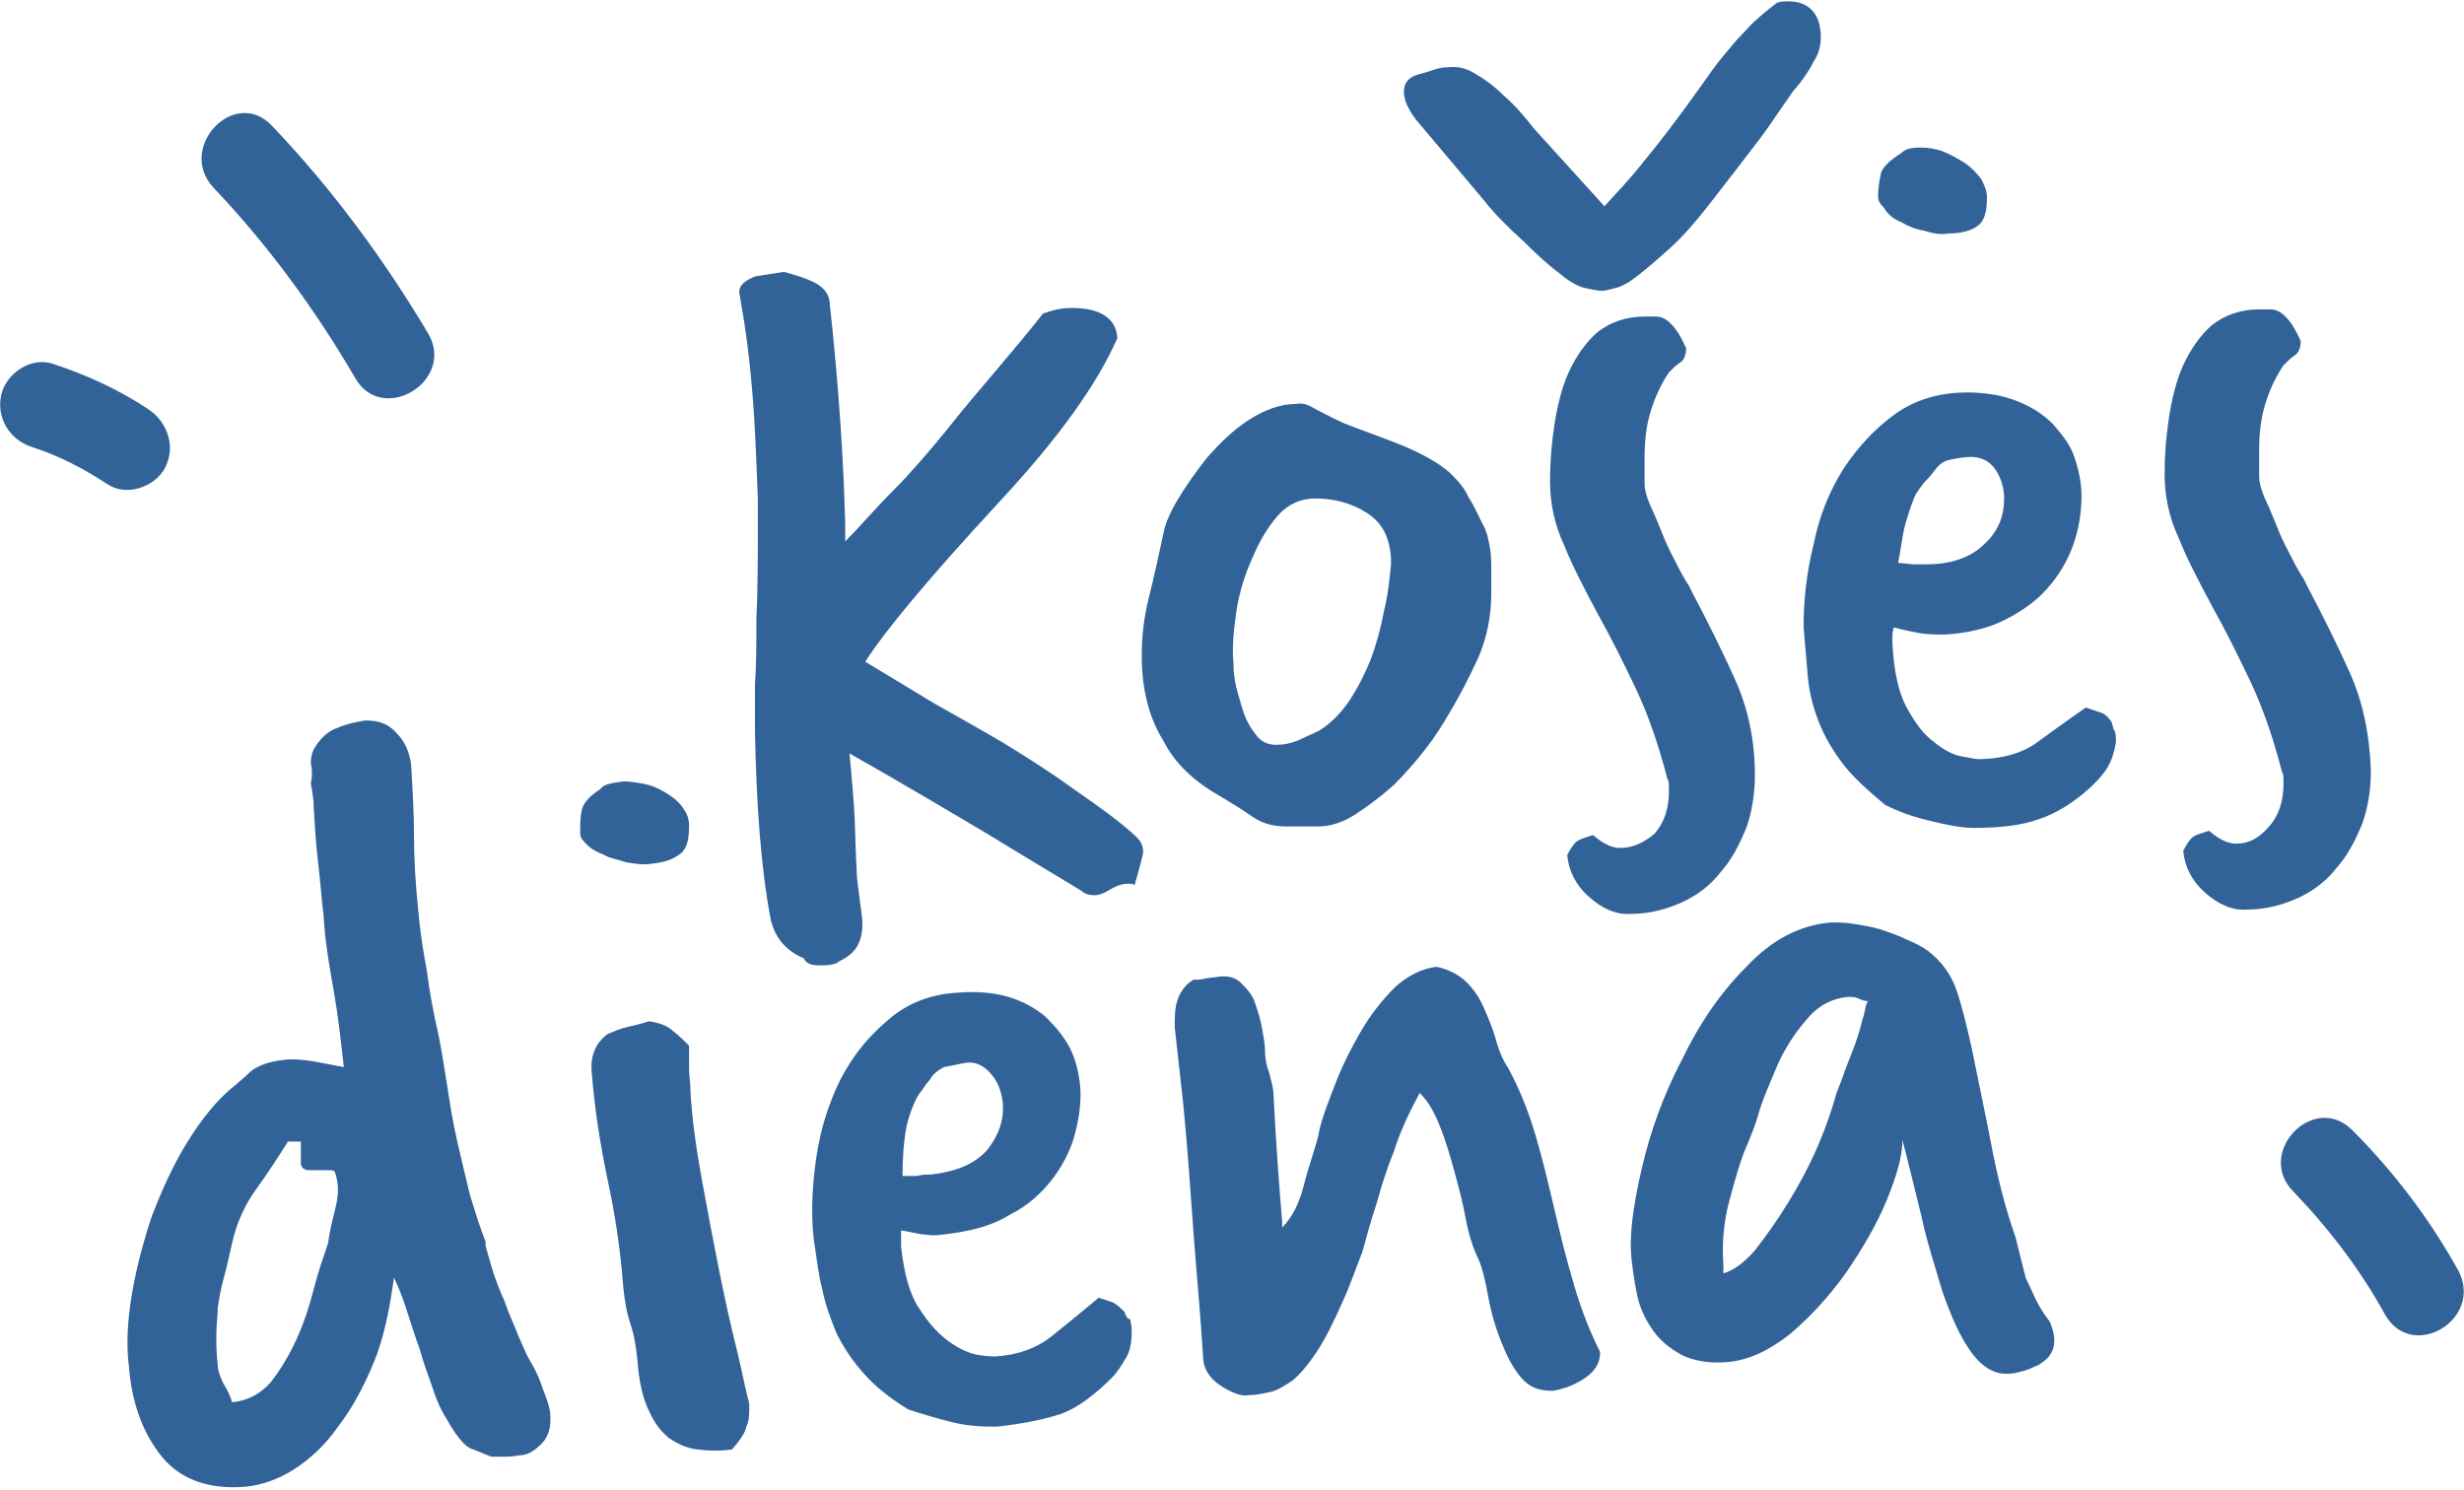 <svg xmlns="http://www.w3.org/2000/svg" width="172" height="104" viewBox="0 0 172 104"><path fill="#316399" d="M75.1 55.2c-1.5-1.1-3.2-2.2-5-3.3-1.7-1-3.3-1.9-4.9-2.8l-4.8-2.9c1.4-2.2 4.5-5.9 9.3-11.1 4.2-4.5 6.9-8.3 8.3-11.5-.1-1.4-1.2-2.1-3.2-2.1-.6 0-1.2.1-2 .4-1.1 1.4-2.2 2.7-3.3 4-1.1 1.3-2.3 2.7-3.4 4.1-1.3 1.6-2.6 3.1-3.8 4.3-1.2 1.2-2.3 2.5-3.3 3.5v-1.2c-.1-4-.4-9.2-1.1-15.6-.1-.6-.5-1-1.1-1.3-.6-.3-1.3-.5-2-.7h-.2l-1.9.3c-.7.3-1.1.6-1.1 1.1.4 2.2.7 4.4.9 6.8.2 2.3.3 4.9.4 7.7v3.4s0 3-.1 4.8c0 1.8 0 3.4-.1 4.7v3.3c.1 5 .4 9.4 1.1 13.1.3 1.3 1.1 2.2 2.3 2.7.2.4.5.5 1.2.5s1.1-.1 1.3-.3c1.1-.5 1.6-1.3 1.6-2.6 0-.4-.1-1-.2-1.8s-.2-1.4-.2-1.9c-.1-1.8-.1-3.4-.2-4.7s-.2-2.5-.3-3.5c3.7 2.1 6.9 4 9.6 5.6 2.6 1.6 4.8 2.9 6.6 4 .2.2.5.3.9.3.3 0 .6-.1 1.1-.4.5-.3.9-.4 1.2-.4.3 0 .4 0 .5.1.4-1.4.6-2.2.6-2.3 0-.5-.2-.8-.5-1.1-1.2-1.1-2.6-2.1-4.2-3.2zM85.2 55.6c.8.5 1.5.9 2.2 1.4.7.5 1.5.7 2.4.7h2.2c.9 0 1.8-.3 2.7-.9.9-.6 1.7-1.2 2.6-2 .8-.8 1.5-1.6 2.2-2.5.7-.9 1.2-1.7 1.6-2.4.8-1.3 1.5-2.7 2.1-4 .6-1.4.9-2.9.9-4.5v-1.5c0-.6 0-1.1-.1-1.7-.1-.5-.2-1.1-.5-1.6-.3-.6-.6-1.3-1-1.9-.3-.7-.8-1.2-1.3-1.7-.7-.6-1.4-1-2.2-1.4s-1.6-.7-2.4-1l-2.4-.9c-.8-.3-1.5-.7-2.3-1.1-.5-.3-.9-.5-1.4-.4-1.1 0-2.2.4-3.3 1.1-1.1.7-2 1.6-2.9 2.6-.8 1-1.5 2-2.1 3-.6 1-.9 1.8-1 2.4-.3 1.4-.6 2.8-1 4.4-.4 1.6-.5 2.9-.5 4.1 0 2.3.5 4.3 1.5 5.9.8 1.6 2.2 2.9 4 3.9zm1.1-12.9c.2-1.3.6-2.6 1.1-3.7.5-1.2 1.1-2.2 1.8-3 .7-.8 1.6-1.2 2.6-1.2 1.3 0 2.5.3 3.6 1s1.6 1.7 1.7 3.2v.4c-.1 1-.2 2.1-.5 3.3-.2 1.1-.5 2.2-.9 3.3-.4 1-.9 2-1.5 2.9-.6.9-1.3 1.6-2.1 2.1-.6.3-1.1.5-1.5.7-.5.2-1 .3-1.5.3-.6 0-1.1-.2-1.5-.8-.4-.5-.7-1.1-.9-1.8s-.4-1.3-.5-1.9c-.1-.6-.1-1-.1-1.2-.1-1.1 0-2.2.2-3.6zM113.1 59.2c-.6 0-1.2-.3-1.9-.9-.6.2-1 .3-1.2.5-.2.2-.4.5-.6.9.1 1.1.6 2.1 1.5 2.9.9.8 1.9 1.3 3 1.2 1.2 0 2.4-.3 3.5-.8s2-1.2 2.7-2.1c.8-.9 1.3-1.9 1.8-3.1.4-1.1.6-2.4.6-3.7 0-2.5-.5-4.7-1.4-6.7s-1.9-4-2.9-5.9l-.3-.6c-.2-.3-.5-.8-.8-1.4-.3-.6-.7-1.3-1-2.1-.3-.7-.6-1.5-.9-2.1-.3-.7-.4-1.2-.4-1.5v-1.9c0-1 .1-2.1.4-3.1s.7-1.9 1.3-2.8c.3-.3.5-.5.8-.7s.4-.6.4-1c-.2-.4-.4-.9-.8-1.4-.4-.5-.8-.8-1.3-.8h-.8c-1.3 0-2.4.4-3.3 1.1-.8.7-1.5 1.7-2 2.8-.5 1.1-.8 2.4-1 3.7-.2 1.3-.3 2.6-.3 3.9 0 1.5.3 3 1 4.5.6 1.5 1.4 3 2.3 4.7.9 1.6 1.8 3.4 2.7 5.3.9 1.9 1.6 4 2.2 6.3.1.1.1.4.1.8 0 1.2-.3 2.2-1 3-.7.6-1.5 1-2.4 1zM103.6 14c.7.9 1.6 1.8 2.7 2.8 1 1 1.9 1.8 2.7 2.4.6.5 1.2.8 1.6.9.5.1.9.2 1.2.2.3 0 .6-.1 1-.2s.7-.3.9-.4c1-.7 1.9-1.5 2.9-2.4s2-2.1 3-3.4c1.1-1.4 2-2.6 2.7-3.5s1.2-1.6 1.6-2.2c.4-.6.7-1 .9-1.3.2-.3.4-.6.6-.8.5-.6.9-1.2 1.2-1.8.4-.6.5-1.2.5-1.7 0-1.7-.9-2.6-2.5-2.5-.4 0-.6.1-.7.2-.5.4-.9.7-1.2 1-.4.3-.7.7-1.1 1.1s-.8.9-1.3 1.5-1 1.3-1.7 2.3c-1.5 2.1-2.8 3.8-3.8 5-1 1.3-2 2.3-2.8 3.2l-4.9-5.4c-.7-.9-1.4-1.7-2.1-2.3-.7-.7-1.4-1.2-2.1-1.6-.5-.3-1.1-.5-1.9-.4-.4 0-.7.1-1 .2-.3.1-.6.2-1 .3-.7.2-1 .6-1 1.2s.3 1.2.8 1.9l4.8 5.7zM147.4 50.4c-.3-.4-.5-.6-.9-.7l-.9-.3c-1.3.9-2.4 1.7-3.5 2.5-1 .7-2.4 1.1-4 1.1-.2 0-.6-.1-1.2-.2s-1.3-.5-1.9-1c-.7-.5-1.3-1.3-1.9-2.4-.6-1.1-.9-2.6-1-4.5v-.4c0-.2 0-.4.1-.7.7.2 1.3.3 1.8.4.5.1 1.1.1 1.8.1 1.5-.1 2.9-.4 4.1-1 1.2-.6 2.2-1.3 3-2.2.8-.9 1.4-1.9 1.8-3 .4-1.1.6-2.3.6-3.5 0-.9-.2-1.8-.5-2.7-.3-.9-.9-1.6-1.5-2.3-.7-.7-1.5-1.2-2.5-1.6-1-.4-2.2-.6-3.5-.6-1.9 0-3.6.5-5 1.5s-2.6 2.3-3.6 3.8c-1 1.6-1.7 3.3-2.1 5.3-.5 2-.7 3.9-.7 5.8.1 1.2.2 2.4.3 3.5.1 1.1.4 2.2.8 3.2s1 2 1.7 2.9c.7.9 1.7 1.8 2.9 2.8.8.4 1.8.8 3.1 1.1 1.2.3 2.2.5 3.1.5 1.9 0 3.4-.2 4.5-.6 1.2-.4 2.4-1.1 3.7-2.3.4-.4.8-.8 1.1-1.3.3-.5.5-1.1.6-1.8 0-.4 0-.6-.1-.8-.1-.1-.1-.3-.2-.6zm-14.4-13.8c.2-.7.4-1.3.6-1.8.2-.5.5-.8.7-1.1.3-.3.5-.5.7-.8.3-.4.6-.7 1.1-.8s1-.2 1.5-.2c.7 0 1.3.3 1.7.9.4.6.6 1.3.6 2 0 1.2-.4 2.3-1.4 3.2-.9.9-2.3 1.4-4 1.4h-1s-.8-.1-1-.1c.2-1 .3-2 .5-2.7zM132.7 15.5c.5.3 1 .5 1.6.6.6.2 1.2.3 1.7.2.9 0 1.6-.2 2-.5.5-.3.7-1 .7-2 0-.5-.2-.9-.4-1.3-.3-.4-.7-.8-1.1-1.1-.5-.3-1-.6-1.5-.8-.5-.2-1.1-.3-1.6-.3-.7 0-1.1.1-1.4.4-.8.5-1.3 1-1.4 1.4-.1.5-.2 1-.2 1.6 0 .3.1.5.4.8.3.5.7.8 1.2 1zM164 46.9c-.9-2-1.9-4-2.9-5.9l-.3-.6c-.2-.3-.5-.8-.8-1.4-.3-.6-.7-1.3-1-2.1-.3-.7-.6-1.5-.9-2.1-.3-.7-.4-1.2-.4-1.5v-1.9c0-1 .1-2.1.4-3.1.3-1 .7-1.9 1.3-2.8.3-.3.5-.5.8-.7.3-.2.4-.6.4-1-.2-.4-.4-.9-.8-1.4-.4-.5-.8-.8-1.3-.8h-.8c-1.3 0-2.4.4-3.3 1.1-.8.7-1.5 1.7-2 2.8-.5 1.1-.8 2.4-1 3.7-.2 1.3-.3 2.6-.3 3.9 0 1.5.3 3 1 4.5.6 1.5 1.4 3 2.3 4.7.9 1.6 1.8 3.4 2.7 5.3.9 1.9 1.6 4 2.2 6.3.1.1.1.4.1.8 0 1.2-.3 2.2-1 3-.7.8-1.4 1.2-2.3 1.2-.6 0-1.2-.3-1.9-.9-.6.2-1 .3-1.2.5-.2.2-.4.5-.6.9.1 1.1.6 2.1 1.5 2.9.9.8 1.9 1.3 3 1.2 1.2 0 2.4-.3 3.5-.8s2-1.2 2.7-2.1c.8-.9 1.3-1.9 1.8-3.1.4-1.1.6-2.4.6-3.7-.1-2.7-.6-4.9-1.5-6.9zM37.8 96.7c-.2-.6-.5-1.2-.8-1.7-.2-.3-.4-.8-.8-1.7-.3-.8-.7-1.6-1-2.5-.4-.9-.7-1.7-.9-2.4l-.4-1.4v-.3c-.4-1-.7-2-1.1-3.3-.3-1.2-.6-2.5-.9-3.8-.3-1.3-.5-2.6-.7-3.9-.2-1.3-.4-2.5-.6-3.5-.3-1.3-.6-2.8-.8-4.4-.3-1.6-.5-3-.6-4.2-.2-1.9-.3-3.7-.3-5.2 0-1.6-.1-3.3-.2-5-.1-.8-.4-1.6-1-2.2-.6-.7-1.3-.9-2.2-.9-.6.1-1.2.2-1.9.5-.6.2-1.1.6-1.5 1.2-.3.4-.4.8-.4 1.3.1.5.1.9 0 1.4.1.6.2 1.1.2 1.7l.1 1.6c.1 1.5.3 2.9.4 4.1.1 1.2.2 1.8.2 2 .1 1.7.4 3.4.7 5.1s.5 3.5.7 5.3l-2.1-.4c-.7-.1-1.4-.2-2.1-.1-1 .1-1.8.4-2.3.8-.5.5-.8.7-1 .9-1.3 1-2.4 2.4-3.4 4s-1.8 3.4-2.5 5.2c-.6 1.8-1.1 3.7-1.4 5.5-.3 1.8-.4 3.5-.2 5 .2 2.6 1 4.7 2.3 6.3 1.3 1.6 3.3 2.3 5.8 2.1 1.1-.1 2.3-.5 3.4-1.2s2.2-1.7 3.1-3c1-1.3 1.8-2.8 2.5-4.5s1.1-3.7 1.4-5.9c.2.4.5 1.1.8 2 .3.9.6 1.9 1 3 .3 1.1.7 2.1 1 3 .3.9.7 1.6.9 1.9.6 1.1 1.2 1.8 1.6 2l1.5.6h1c.5 0 .9-.1 1-.1.5 0 1-.3 1.5-.8s.7-1.2.6-2.2c-.1-.7-.4-1.3-.6-1.9zm-14.4-12.3c-.2.8-.4 1.6-.5 2.4-.3.9-.7 2-1 3.2s-.7 2.4-1.2 3.5-1.1 2.1-1.8 3c-.7.8-1.6 1.3-2.7 1.4-.1-.4-.3-.8-.6-1.3-.2-.4-.4-.9-.4-1.3-.1-.8-.1-1.5-.1-2.1 0-.7.1-1.3.1-1.9.1-.6.2-1.3.4-2s.4-1.6.6-2.5c.3-1.4.9-2.7 1.7-3.8.8-1.1 1.5-2.2 2.2-3.3h.9v1.6c.1.3.3.4.6.4h1.5c.2 0 .3.1.3.2.3.9.2 1.7 0 2.5zM51.4 94.1c-.4-1.6-.8-3.4-1.2-5.4-.4-2-.8-4.1-1.2-6.3-.4-2.2-.7-4.3-.8-6.2 0-.6-.1-1.1-.1-1.6v-1.6c-.3-.3-.7-.7-1.1-1-.4-.4-1-.6-1.7-.7-.6.2-1.1.3-1.5.4-.5.1-.9.3-1.4.5-.8.6-1.2 1.5-1.1 2.6.2 2.6.6 5.1 1.1 7.5.5 2.3.9 4.8 1.1 7.5.1.9.2 1.7.5 2.6s.4 1.7.5 2.6c.1 1.5.4 2.7.8 3.5.4.9.9 1.5 1.4 1.9.6.4 1.2.7 2 .8s1.6.1 2.4 0c.5-.6.9-1.1 1-1.6.2-.4.2-.9.2-1.3v-.3c-.3-1.1-.5-2.3-.9-3.9zM43.7 60.2c.6.1 1.2.2 1.8.1.9-.1 1.5-.3 2-.7.5-.4.6-1.1.6-2 0-.5-.2-.9-.5-1.3s-.7-.7-1.2-1c-.5-.3-1-.5-1.6-.6-.6-.1-1.1-.2-1.6-.1-.7.1-1.1.2-1.3.5-.8.5-1.2 1-1.3 1.5s-.1 1-.1 1.6c0 .3.2.5.5.8.3.3.7.5 1.2.7.3.2.9.3 1.5.5zM78.5 91.6c-.3-.3-.6-.6-.9-.7l-.9-.3c-1.2 1-2.3 1.9-3.3 2.7-1 .8-2.3 1.3-3.9 1.4-.2 0-.6 0-1.2-.1s-1.3-.4-2-.9-1.4-1.2-2.1-2.3c-.7-1-1.1-2.5-1.3-4.4v-1.1c.7.1 1.3.3 1.8.3.5.1 1.1 0 1.8-.1 1.5-.2 2.9-.6 4-1.3 1.2-.6 2.1-1.4 2.9-2.4.7-.9 1.3-2 1.6-3.1.3-1.1.5-2.3.4-3.5-.1-.9-.3-1.8-.7-2.6-.4-.8-1-1.5-1.7-2.2-.7-.6-1.6-1.1-2.6-1.4-1-.3-2.2-.4-3.5-.3-1.9.1-3.5.7-4.9 1.9s-2.4 2.4-3.3 4.1c-.8 1.6-1.4 3.4-1.7 5.4s-.4 3.9-.2 5.8c.2 1.2.3 2.4.6 3.5.2 1.1.6 2.1 1 3.1.5 1 1.1 1.9 1.9 2.8.8.9 1.8 1.7 3.1 2.5.9.3 1.9.6 3.1.9 1.2.3 2.3.3 3.1.3 1.8-.2 3.3-.5 4.5-.9 1.1-.4 2.3-1.3 3.5-2.5.4-.4.7-.9 1-1.4s.4-1.1.4-1.9c0-.4-.1-.6-.1-.8-.2 0-.3-.2-.4-.5zm-15.3-12.5c.1-.7.3-1.3.5-1.8s.4-.9.6-1.1c.2-.3.4-.6.6-.8.2-.4.6-.7 1-.9l1.5-.3c.7-.1 1.3.2 1.8.8.5.6.7 1.2.8 2 .1 1.2-.3 2.3-1.1 3.3-.9 1-2.2 1.5-3.9 1.7-.3 0-.6 0-1 .1h-1c0-1.4.1-2.3.2-3zM108.5 84.4c-.4-1.7-.8-3.4-1.3-5.1-.5-1.7-1.1-3.2-1.9-4.7-.4-.6-.7-1.3-.9-2.1-.2-.7-.5-1.4-.8-2.1s-.7-1.3-1.2-1.8-1.2-.9-2.1-1.1c-1 .1-2 .6-2.9 1.4-.9.9-1.7 1.9-2.4 3.1-.7 1.2-1.3 2.4-1.8 3.7-.5 1.3-.9 2.3-1.1 3.2l-.1.5c-.3 1.1-.7 2.2-1 3.4-.3 1.2-.8 2.2-1.5 2.9v-.4c-.1-1.2-.2-2.5-.3-3.9-.1-1.3-.2-3-.3-4.9 0-.6-.2-1.1-.3-1.6-.2-.5-.3-1-.3-1.6 0-.4-.1-.9-.2-1.5s-.3-1.2-.5-1.8c-.2-.6-.6-1-1-1.4s-1-.5-1.6-.4l-.8.1c-.3.1-.6.1-.9.1-.5.3-.9.8-1.1 1.4-.2.6-.2 1.2-.2 1.9l.3 2.7.3 2.7c.3 3.1.5 6 .7 8.8.2 2.8.5 5.8.7 9.1.1.7.5 1.3 1.3 1.8s1.4.7 1.9.6c.5 0 .9-.1 1.4-.2.5-.1 1-.4 1.6-.8.5-.4 1.1-1.1 1.7-2 .6-.9 1.2-2.1 1.9-3.7.5-1.1.9-2.3 1.3-3.3.3-1.1.6-2.2 1-3.4.3-1.1.7-2.4 1.2-3.6.4-1.3 1-2.6 1.8-4.1.6.6 1 1.3 1.4 2.3.4 1 .7 2 1 3.1.3 1.1.6 2.2.8 3.3.2 1.1.5 2.1.9 2.9.3.7.5 1.6.7 2.7.2 1.1.5 2.1.9 3.1s.8 1.8 1.4 2.5c.6.7 1.3.9 2.2.9.6-.1 1.3-.3 2.1-.8s1.2-1.1 1.2-1.9c-.7-1.4-1.3-2.9-1.8-4.6-.6-2-1-3.7-1.4-5.4zM142.1 90.7l-.7-1.5-.7-2.8c-.8-2.3-1.3-4.4-1.7-6.5-.4-2.1-.9-4.4-1.4-6.9-.3-1.3-.6-2.6-1-3.8-.4-1.2-1.1-2.1-2-2.8-.4-.3-1-.6-1.5-.8-.6-.3-1.2-.5-1.8-.7-.6-.2-1.3-.3-1.9-.4-.6-.1-1.1-.1-1.6-.1-2.2.2-4.1 1.2-5.9 3.1-1.8 1.8-3.3 4-4.5 6.5-1.3 2.5-2.2 5-2.8 7.6-.6 2.6-.9 4.7-.7 6.4.1.8.2 1.6.4 2.5.2.9.6 1.7 1.1 2.4.5.7 1.1 1.2 2 1.7.8.4 1.9.6 3.1.5 1.5-.1 3-.8 4.5-2 1.4-1.2 2.7-2.6 3.9-4.3 1.1-1.6 2.1-3.3 2.8-5s1.1-3.1 1.1-4.2c.4 1.5.8 3.2 1.3 5.2.4 1.9 1 3.7 1.5 5.4.6 1.7 1.2 3.1 2 4.2s1.7 1.6 2.7 1.5c.3 0 .6-.1 1-.2s.7-.3 1-.4c.3-.2.6-.4.8-.7.2-.3.3-.6.3-1s-.1-.8-.3-1.3c-.6-.8-.8-1.2-1-1.6zm-12.1-19.5c-.1.5-.3 1.1-.5 1.7l-.7 1.8c-.2.6-.4 1.1-.6 1.6-.3 1.1-.7 2.3-1.3 3.7-.6 1.4-1.3 2.7-2.1 4-.8 1.3-1.6 2.4-2.3 3.3-.8.9-1.5 1.4-2.2 1.6v-.6c-.1-1.4 0-2.9.4-4.4.4-1.5.8-3 1.4-4.3.1-.3.4-.9.7-2 .3-1 .8-2.1 1.3-3.3.5-1.1 1.2-2.2 2-3.1.8-1 1.8-1.5 2.9-1.6.3 0 .5 0 .7.1.2.1.5.2.7.2-.2.2-.2.8-.4 1.3zM160.1 83.2c2.5 2.6 4.7 5.5 6.4 8.6 1.9 3.3 6.9.3 5.1-3.1-2-3.6-4.5-6.9-7.4-9.8-2.7-2.7-6.8 1.6-4.1 4.3zM14.9 13.1c3.8 4 7.1 8.5 9.9 13.3 1.9 3.3 7 .2 5.1-3.1-3.1-5.2-6.7-10.1-10.9-14.5-2.6-2.8-6.7 1.5-4.1 4.3zM2.2 31.2c1.9.6 3.6 1.5 5.3 2.6 1.3.9 3.3.2 4-1.1.8-1.5.2-3.2-1.1-4.1-2.1-1.4-4.3-2.4-6.7-3.2-1.5-.5-3.2.6-3.6 2.1-.4 1.7.6 3.2 2.1 3.7z"/></svg>